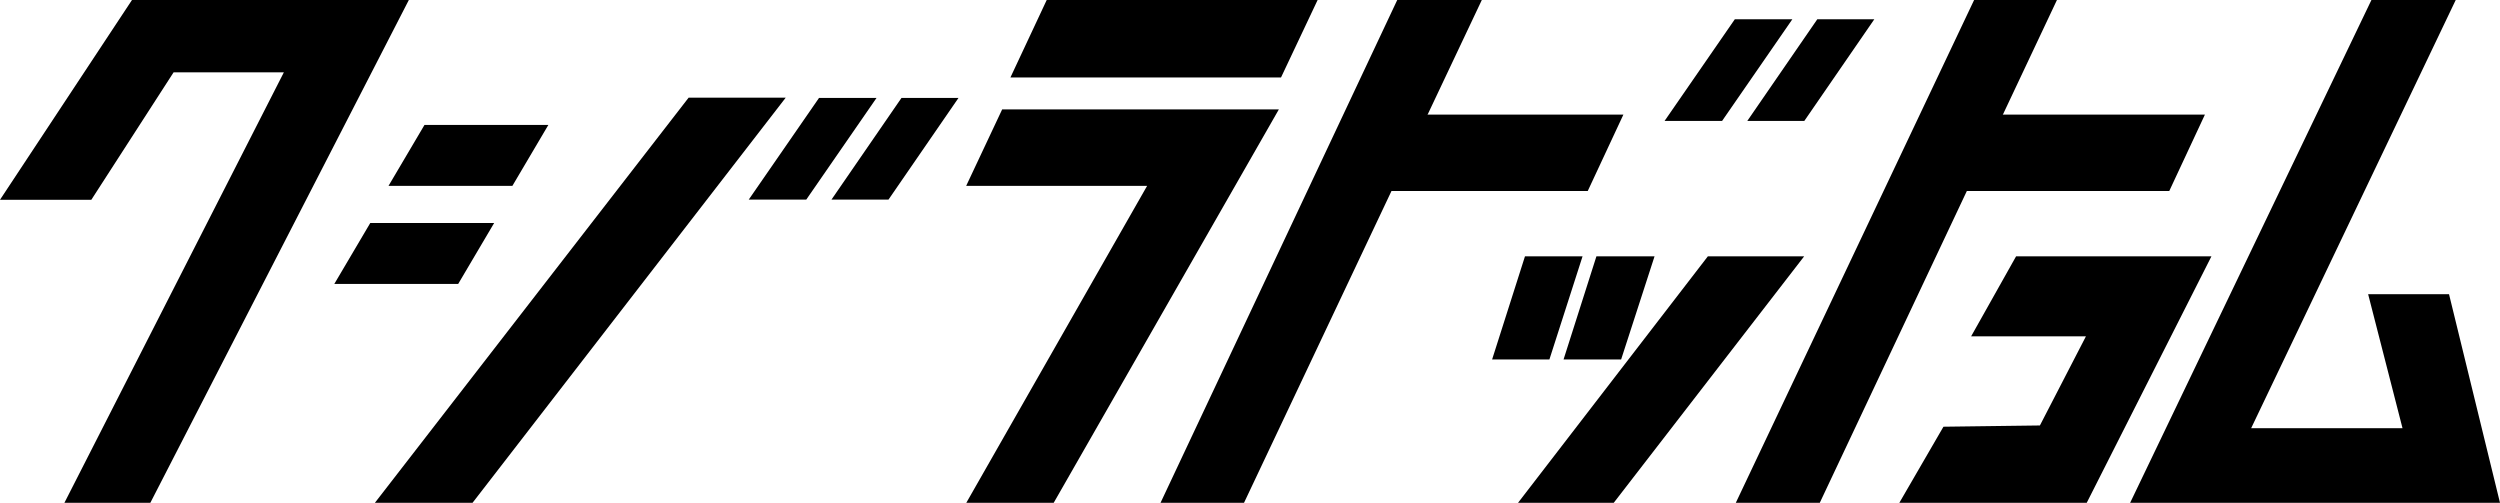 <svg xmlns="http://www.w3.org/2000/svg" width="372.7" height="74.962" viewBox="0 0 372.7 74.962">
  <g id="グループ_874" data-name="グループ 874" transform="translate(0 0)">
    <path id="パス_867" data-name="パス 867" d="M19.677,0,0,29.783H13.616l12.265-19H42.319L9.6,74.962h12.81L60.949,0Z"/>
    <path id="パス_868" data-name="パス 868" d="M76.387,27.708H57.92l5.363-9.084H81.75Z"/>
    <path id="パス_869" data-name="パス 869" d="M68.307,42.327H49.839L55.2,33.243H73.67Z"/>
    <path id="パス_870" data-name="パス 870" d="M102.663,14.556l-46.774,60.4H70.447l46.692-60.4Z"/>
    <path id="パス_871" data-name="パス 871" d="M254.606,38.216l-28.3,36.746h14.267l28.389-36.746Z"/>
    <path id="パス_872" data-name="パス 872" d="M120.2,29.754h-8.575L122.1,14.6h8.574Z"/>
    <path id="パス_873" data-name="パス 873" d="M132.458,29.754h-8.5L134.392,14.6h8.5Z"/>
    <path id="パス_874" data-name="パス 874" d="M256.728,18.03h-8.574l10.47-15.154H267.2Z"/>
    <path id="パス_875" data-name="パス 875" d="M268.986,18.03h-8.5L270.92,2.876h8.5Z"/>
    <path id="パス_876" data-name="パス 876" d="M230.984,53.593h-8.541l4.9-15.377h8.584Z"/>
    <path id="パス_877" data-name="パス 877" d="M241.677,53.593h-8.583l4.9-15.377h8.666Z"/>
    <path id="パス_878" data-name="パス 878" d="M156.045,0l-5.411,11.549h40.34L196.431,0Z"/>
    <path id="パス_879" data-name="パス 879" d="M149.4,16.314l-5.361,11.393h26.974L144.053,74.962h13.03L190.65,16.314Z"/>
    <path id="パス_880" data-name="パス 880" d="M208.3,0,173.009,74.962h12.447L220.909,0Z"/>
    <path id="パス_881" data-name="パス 881" d="M300.557,38.216l-6.7,11.922h17.115l-6.863,13.29-14.379.187L283.15,74.962h27.937L329.68,38.216Z"/>
    <path id="パス_882" data-name="パス 882" d="M294.3,0,258.771,74.962H271.29L306.649,0Z"/>
    <path id="パス_883" data-name="パス 883" d="M353.533,0,317.558,74.962H372.7l-7.6-31.107H353.041l5.127,19.983H335.6L366.1,0Z"/>
    <path id="パス_884" data-name="パス 884" d="M323.393,28.477H289.782V17.083h38.929Z"/>
    <path id="パス_885" data-name="パス 885" d="M236.7,28.477H203.088V17.083h38.929Z"/>
  </g>
</svg>
